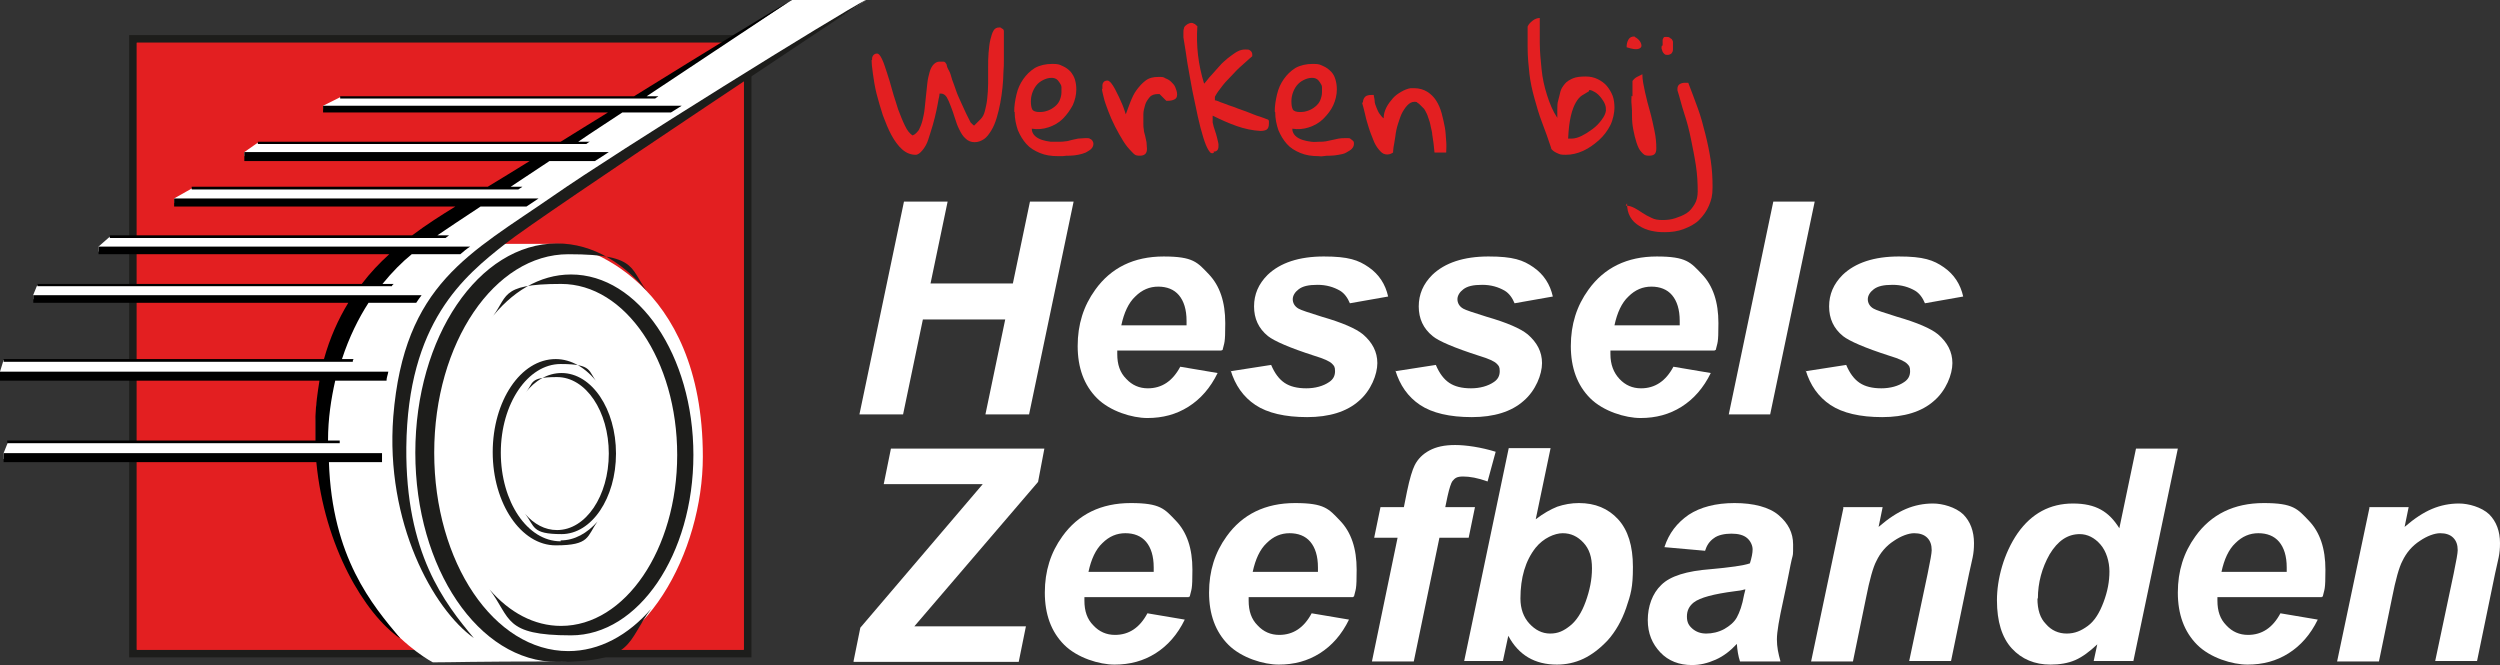 <?xml version="1.0" encoding="UTF-8"?>
<svg id="Laag_1" xmlns="http://www.w3.org/2000/svg" version="1.1" viewBox="0 0 555.6 147.8">
  <rect x="0" y="0" width="555.6" height="147.8" fill="#333333" stroke="none"/>
  <!-- Generator: Adobe Illustrator 29.7.1, SVG Export Plug-In . SVG Version: 2.1.1 Build 8)  -->
  <defs>
    <style>
      .st0 {
        fill: #e31f21;
      }

      .st1 {
        fill: #1d1d1b;
      }

      .st2 {
        isolation: isolate;
      }

      .st3 {
        fill: #fff;
      }
    </style>
  </defs>
  <g>
    <rect class="st1" x="28.7" y="7.8" width="138.3" height="138.3"/>
    <rect class="st0" x="30.4" y="9.5" width="134.9" height="134.9"/>
    <rect class="st0" x="30.4" y="9.5" width="134.9" height="134.9"/>
    <path class="st3" d="M124.1,54.2h-14.2C118.8,46.7,192.5,0,192.5,0h-16.5s-15.8,10.1-33.7,21.6h-66.7l-3.8,1.9v.8h66.3c-3.9,2.5-7.8,5-11.6,7.4H57.3l-3,2.1v.9h67.6c-3.9,2.5-7.7,4.9-11.2,7.2H42.6l-3.9,2.2v1h66.9c-1,.7-2.1,1.3-3,1.9-2.9,1.8-5.5,3.7-8,5.6H24.4l-2.5,2.2v1.1h68.6c-2.8,2.4-5.3,4.9-7.5,7.4H8.3l-.9,2.2v1h73c-3.5,4.5-6,9-7.6,13.5H.8L0,82.6v1.1h71.6c-.9,3.4-1.4,6.7-1.4,9.8s0,3.2,0,4.7H1.8l-1,2.5v1.3h69.9c2.9,30.3,21.2,42.9,25.5,45.2,4.6,0,8.5-.2,27.8-.2s32.2-24.4,32.2-45.5c0-39.3-26.8-47.3-32.1-47.3Z"/>
    <path class="st1" d="M126.3,144.7c-16.5,0-29.8-19.7-29.8-44.1s13.4-44.1,29.8-44.1,13.3,3.5,18.4,9.4c-5.6-7.3-12.9-11.8-20.9-11.8-17.4,0-31.5,20.8-31.5,46.5s14.1,46.5,31.5,46.5,15.4-4.5,20.9-11.8c-5.1,5.9-11.5,9.4-18.4,9.4Z"/>
    <path class="st1" d="M124.7,139.1c14.2,0,25.8-17,25.8-38s-11.5-38-25.8-38-11.5,3-15.9,8.1c4.8-6.3,11.1-10.2,18.1-10.2,15,0,27.2,18,27.2,40.1s-12.2,40.1-27.2,40.1-13.3-3.8-18.1-10.2c4.4,5.1,9.9,8.1,15.9,8.1h0Z"/>
    <path class="st1" d="M124.6,120.3c-7.4,0-13.3-8.8-13.3-19.7s6-19.7,13.3-19.7,6,1.6,8.2,4.2c-2.5-3.3-5.8-5.3-9.3-5.3-7.8,0-14,9.3-14,20.7s6.3,20.7,14,20.7,6.9-2,9.3-5.3c-2.3,2.6-5.1,4.2-8.2,4.2v.2Z"/>
    <path class="st1" d="M123.8,117.8c6.4,0,11.5-7.6,11.5-17s-5.1-17-11.5-17-5.1,1.3-7.1,3.6c2.1-2.8,5-4.5,8.1-4.5,6.7,0,12.1,8,12.1,17.9s-5.4,17.9-12.1,17.9-5.9-1.7-8.1-4.5c2,2.3,4.4,3.6,7.1,3.6Z"/>
    <path class="st1" d="M192.5,0s-72.3,47.9-80.1,54.1c-9.3,7.3-21.8,17.5-22.1,45.3-.2,23.6,8.5,34.6,15,42.4-9-6.4-19.7-25.7-17.9-49.2,2.4-29.6,17-36.2,35.6-49.1C136.9,33.8,186.7,2.9,192.4,0h0Z"/>
    <g>
      <path d="M132.2,35.8c1-.6,2-1.3,3.1-2H54.3v2h63.4c-3.5,2.2-6.7,4.1-9.3,5.7H42.6v.6h72.6c.3-.2.6-.4.9-.6h-2.6c2.7-1.8,5.6-3.7,8.6-5.7h10.1Z"/>
      <path d="M117,45.9c.9-.6,1.8-1.2,2.7-1.8H38.7v1.8h62.5c-3.1,1.9-6.4,4-9.6,6.4H24.4v.6h74.6c.3-.2.5-.4.8-.6h-2.6c2.2-1.5,5.5-3.7,9.6-6.4h10.2Z"/>
      <path d="M88.9,141.8c-6.2-7.4-15.1-17.9-15.8-39.1h11.8c0-.7,0-1.3,0-2H.8v2h69.5c1.8,18.9,10.8,33.7,18.5,39.1h0Z"/>
      <path d="M176,0c-3,1.6-18.8,11.3-35.1,21.4h-65.3v.5h70c.2-.2.5-.3.7-.5h-2.6C160.9,10,175.9,0,175.9,0h.1Z"/>
      <path d="M92.5,67.3c.4-.6.8-1.2,1.2-1.7H7.4v1.7h70c-2.2,3.6-4.1,7.8-5.4,12.5H.8v.6h77.6c0-.2,0-.4.2-.6h-2.6c1.6-4.9,3.7-9.1,5.9-12.5h10.6Z"/>
      <path d="M149.1,25c.8-.5,1.6-1,2.4-1.5h-79.7v1.5h63.3c-3.6,2.2-7.1,4.4-10.5,6.5H57.3v.5h73c.3-.2.5-.4.8-.5h-2.6c3.2-2.2,6.5-4.3,9.8-6.5h10.8Z"/>
      <path d="M85.9,84.6c0-.7.3-1.3.4-2H0v2h71c-.4,2.5-.8,5.2-.9,8v5.3H1.6v.6h73.9v-.6h-2.6c0-4.9.7-9.3,1.6-13.3h11.4Z"/>
      <path d="M104.4,54.8H21.9v1.7h64.6c-2.2,2-4.2,4.1-6.1,6.6H8.3v.5h78.8c0-.2.3-.4.4-.5h-2.5c2.2-2.7,4.4-4.9,6.5-6.6h10.8c.7-.6,1.4-1.2,2.2-1.7h-.1Z"/>
    </g>
  </g>
  <g>
    <g>
      <path class="st3" d="M223.4,71h-18.3l-4.4,21.1h-9.7l9.9-47.3h9.7l-3.8,18.2h18.3l3.8-18.2h9.7l-9.9,47.3h-9.7s4.4-21.1,4.4-21.1Z"/>
      <path class="st3" d="M271.5,77.9h-23.2v.8c0,2.3.6,4.1,2,5.5,1.3,1.4,2.9,2.1,4.8,2.1,3.1,0,5.5-1.6,7.2-4.8l8.3,1.4c-1.6,3.3-3.8,5.8-6.5,7.5s-5.7,2.5-9.1,2.5-8.3-1.5-11.2-4.4c-2.9-2.9-4.3-6.8-4.3-11.6s1.3-8.9,3.9-12.5c3.5-4.9,8.6-7.4,15.2-7.4s7.5,1.3,10,3.9,3.7,6.2,3.7,10.9-.2,4.2-.6,6h-.2ZM263.7,72.2v-.9c0-2.5-.6-4.4-1.7-5.7-1.1-1.3-2.7-1.9-4.6-1.9s-3.6.7-5.1,2.2c-1.5,1.4-2.5,3.6-3.1,6.4h14.5Z"/>
      <path class="st3" d="M273.5,82.5l9-1.4c.8,1.9,1.8,3.2,3,4s2.8,1.2,4.8,1.2,3.8-.5,5.1-1.4c.9-.6,1.3-1.4,1.3-2.4s-.2-1.2-.7-1.7-1.8-1.1-3.8-1.7c-5.6-1.8-9-3.3-10.4-4.4-2.1-1.7-3.1-3.9-3.1-6.6s1-5,3-7c2.8-2.7,7-4.1,12.5-4.1s7.7.8,10,2.4,3.7,3.8,4.3,6.5l-8.5,1.5c-.5-1.2-1.2-2.2-2.2-2.8-1.4-.8-3-1.3-5-1.3s-3.3.3-4.2,1c-.8.6-1.3,1.4-1.3,2.2s.4,1.6,1.3,2.1c.5.3,2.3.9,5.2,1.8,4.5,1.3,7.5,2.6,9.1,3.9,2.1,1.8,3.2,3.9,3.2,6.4s-1.4,6.1-4.1,8.4c-2.7,2.4-6.6,3.6-11.5,3.6s-8.8-.9-11.5-2.7c-2.7-1.8-4.5-4.4-5.5-7.7v.2Z"/>
      <path class="st3" d="M310.1,82.5l9-1.4c.8,1.9,1.8,3.2,3,4s2.8,1.2,4.8,1.2,3.8-.5,5.1-1.4c.9-.6,1.3-1.4,1.3-2.4s-.2-1.2-.7-1.7-1.8-1.1-3.8-1.7c-5.6-1.8-9.1-3.3-10.4-4.4-2.1-1.7-3.1-3.9-3.1-6.6s1-5,3-7c2.8-2.7,7-4.1,12.5-4.1s7.7.8,10,2.4,3.7,3.8,4.3,6.5l-8.5,1.5c-.5-1.2-1.2-2.2-2.2-2.8-1.4-.8-3-1.3-5-1.3s-3.3.3-4.2,1c-.8.6-1.3,1.4-1.3,2.2s.4,1.6,1.3,2.1c.5.3,2.3.9,5.2,1.8,4.5,1.3,7.5,2.6,9.1,3.9,2.1,1.8,3.2,3.9,3.2,6.4s-1.4,6.1-4.1,8.4c-2.7,2.4-6.6,3.6-11.5,3.6s-8.8-.9-11.5-2.7c-2.7-1.8-4.5-4.4-5.5-7.7v.2Z"/>
      <path class="st3" d="M381.1,77.9h-23.2v.8c0,2.3.7,4.1,2,5.5s2.9,2.1,4.8,2.1c3.1,0,5.5-1.6,7.2-4.8l8.3,1.4c-1.6,3.3-3.8,5.8-6.5,7.5s-5.7,2.5-9.1,2.5-8.3-1.5-11.2-4.4c-2.9-2.9-4.3-6.8-4.3-11.6s1.3-8.9,3.9-12.5c3.5-4.9,8.6-7.4,15.2-7.4s7.5,1.3,10,3.9,3.7,6.2,3.7,10.9-.2,4.2-.6,6h-.2ZM373.3,72.2v-.9c0-2.5-.6-4.4-1.7-5.7-1.1-1.3-2.7-1.9-4.6-1.9s-3.6.7-5.1,2.2c-1.5,1.4-2.5,3.6-3.1,6.4h14.5Z"/>
      <path class="st3" d="M384.2,92.1l9.9-47.3h9.2l-9.9,47.3h-9.3,0Z"/>
      <path class="st3" d="M401.3,82.5l9-1.4c.8,1.9,1.8,3.2,3,4s2.8,1.2,4.8,1.2,3.8-.5,5.1-1.4c.9-.6,1.3-1.4,1.3-2.4s-.2-1.2-.7-1.7-1.8-1.1-3.8-1.7c-5.6-1.8-9-3.3-10.4-4.4-2.1-1.7-3.1-3.9-3.1-6.6s1-5,3-7c2.8-2.7,7-4.1,12.5-4.1s7.7.8,10,2.4,3.7,3.8,4.3,6.5l-8.5,1.5c-.5-1.2-1.2-2.2-2.2-2.8-1.4-.8-3-1.3-5-1.3s-3.3.3-4.2,1c-.8.6-1.3,1.4-1.3,2.2s.4,1.6,1.3,2.1c.5.3,2.3.9,5.2,1.8,4.5,1.3,7.5,2.6,9.1,3.9,2.1,1.8,3.2,3.9,3.2,6.4s-1.4,6.1-4.1,8.4c-2.7,2.4-6.6,3.6-11.5,3.6s-8.8-.9-11.5-2.7c-2.7-1.8-4.5-4.4-5.5-7.7v.2Z"/>
    </g>
    <g>
      <path class="st3" d="M189.7,146.9l1.5-7.4,27.2-31.9h-22l1.6-7.9h34.1l-1.4,7.4-27.5,32.1h24.8l-1.6,7.9h-36.7v-.2Z"/>
      <path class="st3" d="M264.2,132.7h-23.2v.8c0,2.3.6,4.1,2,5.5,1.3,1.4,2.9,2.1,4.8,2.1,3.1,0,5.5-1.6,7.2-4.8l8.3,1.4c-1.6,3.3-3.8,5.8-6.5,7.5s-5.7,2.5-9.1,2.5-8.3-1.5-11.2-4.4c-2.9-2.9-4.3-6.8-4.3-11.6s1.3-8.9,3.9-12.5c3.5-4.9,8.6-7.4,15.2-7.4s7.5,1.3,10,3.9c2.5,2.6,3.7,6.2,3.7,10.9s-.2,4.2-.6,6h-.2ZM256.4,127v-.9c0-2.5-.6-4.4-1.7-5.7s-2.7-1.9-4.6-1.9-3.6.7-5.1,2.2c-1.5,1.4-2.5,3.6-3.1,6.4h14.5Z"/>
      <path class="st3" d="M300.7,132.7h-23.2v.8c0,2.3.6,4.1,2,5.5,1.3,1.4,2.9,2.1,4.8,2.1,3.1,0,5.5-1.6,7.2-4.8l8.3,1.4c-1.6,3.3-3.8,5.8-6.5,7.5s-5.7,2.5-9.1,2.5-8.3-1.5-11.2-4.4c-2.9-2.9-4.3-6.8-4.3-11.6s1.3-8.9,3.9-12.5c3.5-4.9,8.6-7.4,15.2-7.4s7.5,1.3,10,3.9c2.5,2.6,3.7,6.2,3.7,10.9s-.2,4.2-.6,6h-.2ZM292.9,127v-.9c0-2.5-.6-4.4-1.7-5.7s-2.7-1.9-4.6-1.9-3.6.7-5.1,2.2c-1.5,1.4-2.5,3.6-3.1,6.4h14.5Z"/>
      <path class="st3" d="M327.8,112.7l-1.4,6.8h-6.5l-5.7,27.5h-9.3l5.7-27.5h-5.2l1.4-6.8h5.2l.7-3.5c.6-2.9,1.2-4.8,1.7-5.8.7-1.4,1.8-2.5,3.3-3.3s3.3-1.2,5.7-1.2,5.8.5,9,1.5l-1.8,6.6c-2.2-.8-4-1.1-5.4-1.1s-1.8.3-2.4,1c-.3.4-.7,1.6-1.1,3.4l-.5,2.4h6.6Z"/>
      <path class="st3" d="M325.4,146.9l9.9-47.3h9.3l-3.3,15.8c1.7-1.3,3.3-2.2,4.8-2.8,1.5-.5,3.1-.8,4.8-.8,3.6,0,6.5,1.2,8.7,3.6,2.2,2.4,3.3,5.9,3.3,10.6s-.5,6.1-1.5,9.1c-1,2.9-2.4,5.3-4.1,7.2-1.7,1.8-3.5,3.2-5.4,4.1-1.9.9-3.9,1.3-5.9,1.3-4.9,0-8.5-2.1-10.8-6.4l-1.2,5.6h-8.6ZM337.9,133c0,2.3.7,4.2,2,5.6s2.8,2.2,4.6,2.2,3-.6,4.4-1.7c1.4-1.1,2.6-2.9,3.5-5.4s1.4-4.9,1.4-7.4-.6-4.3-1.9-5.7-2.8-2.1-4.6-2.1-4.3,1.1-6,3.2c-2.3,2.9-3.4,6.7-3.4,11.3h0Z"/>
      <path class="st3" d="M378.9,122.4l-9-.8c1-3.1,2.8-5.4,5.4-7.2,2.6-1.7,6-2.6,10.2-2.6s7.7.9,9.8,2.7c2.1,1.8,3.2,3.9,3.2,6.5s0,2.1-.3,3.3-.8,4.2-1.9,9.2c-.9,4.1-1.4,6.9-1.4,8.6s.3,3.1.8,4.9h-9c-.4-1.2-.6-2.5-.7-3.9-1.4,1.5-2.9,2.7-4.7,3.5-1.8.8-3.5,1.2-5.3,1.2-2.8,0-5.2-.9-7-2.8-1.8-1.9-2.8-4.2-2.8-7.2s1-5.9,3-7.8c2-2,5.7-3.1,10.9-3.5,4.4-.4,7.4-.8,8.8-1.3.4-1.3.6-2.3.6-3.1s-.4-1.8-1.2-2.5c-.8-.7-2-1-3.5-1s-3,.3-3.9,1c-1,.7-1.6,1.6-2,2.9h0ZM387.7,131c-.6.2-1.3.3-2.2.4-4.6.6-7.7,1.4-9.1,2.5-1,.8-1.5,1.8-1.5,3.1s.4,2,1.2,2.7c.8.7,1.8,1.1,3.1,1.1s2.7-.3,4-1c1.2-.7,2.2-1.5,2.8-2.6.6-1.1,1.2-2.7,1.6-5l.3-1.2h-.2Z"/>
      <path class="st3" d="M409.6,112.7h8.8l-.9,4.4c2.2-1.9,4.2-3.2,6.1-4s3.9-1.2,6-1.2,5,.8,6.7,2.4c1.6,1.6,2.4,3.8,2.4,6.4s-.4,3.5-1.1,6.8l-4,19.4h-9.3l4.1-19.4c.6-2.9.9-4.6.9-5.2,0-1.2-.3-2.1-1-2.8s-1.7-1-2.9-1-2.9.6-4.5,1.7c-1.7,1.1-3,2.6-3.9,4.5-.7,1.3-1.5,4.1-2.3,8.2l-2.9,14.1h-9.3l7.2-34.2h-.1Z"/>
      <path class="st3" d="M474.1,146.9h-8.8l.8-3.7c-1.7,1.6-3.3,2.8-4.9,3.5s-3.5,1-5.5,1c-3.5,0-6.4-1.2-8.6-3.6-2.2-2.4-3.3-6-3.3-10.7s1.5-10.4,4.6-14.9c3.1-4.4,7.2-6.6,12.3-6.6s8,1.8,10.3,5.5l3.7-17.7h9.3l-9.9,47.3h0ZM452.8,133c0,2.5.6,4.4,1.9,5.7,1.2,1.4,2.8,2.1,4.6,2.1s3.2-.6,4.7-1.7c1.5-1.1,2.6-2.9,3.5-5.3.9-2.4,1.3-4.6,1.3-6.8s-.7-4.5-2-6-2.9-2.3-4.6-2.3c-2.7,0-4.9,1.5-6.7,4.5-1.7,3-2.6,6.3-2.6,9.8h0Z"/>
      <path class="st3" d="M516,132.7h-23.2v.8c0,2.3.6,4.1,2,5.5,1.3,1.4,2.9,2.1,4.8,2.1,3.1,0,5.5-1.6,7.2-4.8l8.3,1.4c-1.6,3.3-3.8,5.8-6.5,7.5s-5.7,2.5-9.1,2.5-8.3-1.5-11.2-4.4c-2.9-2.9-4.3-6.8-4.3-11.6s1.3-8.9,3.9-12.5c3.5-4.9,8.6-7.4,15.2-7.4s7.5,1.3,10,3.9c2.5,2.6,3.7,6.2,3.7,10.9s-.2,4.2-.6,6h-.2ZM508.2,127v-.9c0-2.5-.6-4.4-1.7-5.7-1.1-1.3-2.7-1.9-4.6-1.9s-3.6.7-5.1,2.2c-1.5,1.4-2.5,3.6-3.1,6.4h14.5Z"/>
      <path class="st3" d="M526.5,112.7h8.8l-.9,4.4c2.2-1.9,4.2-3.2,6.1-4,1.9-.8,3.9-1.2,6-1.2s5,.8,6.7,2.4c1.6,1.6,2.4,3.8,2.4,6.4s-.4,3.5-1.1,6.8l-4,19.4h-9.3l4.1-19.4c.6-2.9.9-4.6.9-5.2,0-1.2-.3-2.1-1-2.8s-1.7-1-2.9-1-2.9.6-4.5,1.7c-1.7,1.1-3,2.6-3.9,4.5-.7,1.3-1.5,4.1-2.3,8.2l-2.9,14.1h-9.3l7.2-34.2h0Z"/>
    </g>
  </g>
  <g class="st2">
    <g class="st2">
      <path class="st0" d="M193.8,13.4c0-.4,0-.7.2-1,.2-.3.5-.5.9-.5s.7.4,1.1,1.2c.4.8.7,1.8,1.1,3s.8,2.5,1.2,4,.9,2.8,1.3,4.2c.5,1.3,1,2.6,1.5,3.6.5,1.1,1.1,1.8,1.7,2.2.6-.2,1-.7,1.4-1.2.3-.6.6-1.3.8-2.1s.4-1.7.5-2.7l.3-2.9c.1-1,.2-1.9.3-2.8.1-.9.3-1.7.5-2.4.2-.7.5-1.3.9-1.7s.8-.6,1.3-.6.6,0,.9,0c.3,0,.5.3.7.7,0,.3.2.8.5,1.3s.5,1.3.7,2c.3.8.6,1.6.9,2.5.3.9.7,1.7,1.1,2.6.4.8.7,1.6,1.1,2.4s.7,1.4,1,2c0,0,.2.2.4.4.2.2.3.3.4.3l1.5-1.5c.4-.4.7-1,.9-1.8s.4-1.7.5-2.7.2-2.1.2-3.3,0-2.4,0-3.5c0-1.2,0-2.3.1-3.4s.2-2.1.4-2.9c.2-.8.4-1.5.7-2,.3-.5.7-.7,1.3-.7s0,0,0,0,0,0,.1,0c0,0,.1,0,.1,0s0,0,.2.1c0,0,.2.2.3.2,0,0,.2.1.2.2,0,0,0,.1.1.2,0,.2,0,.5,0,.9,0,.4,0,.9,0,1.4s0,1,0,1.4c0,.4,0,.7,0,.9,0,.5,0,1.1,0,1.9,0,.8,0,1.8-.1,2.8,0,1-.1,2.2-.2,3.3s-.3,2.4-.5,3.5-.5,2.3-.8,3.3-.7,2-1.2,2.8-1,1.5-1.6,1.9-1.3.7-2.1.7-1.5-.3-2-.8c-.6-.5-1-1.2-1.4-2-.4-.8-.7-1.6-1-2.6s-.6-1.8-.9-2.6c-.3-.8-.6-1.5-.9-2-.3-.5-.8-.8-1.2-.8s-.1,0-.2,0c0,0-.1,0-.2,0,0,0,0,.5-.2,1.2-.1.7-.3,1.6-.5,2.6s-.5,2.1-.8,3.2c-.3,1.1-.7,2.2-1,3.2s-.8,1.8-1.3,2.4-1,1-1.5,1c-1.1,0-2.1-.4-3-1.2s-1.7-1.9-2.4-3.2c-.7-1.3-1.3-2.8-1.9-4.4-.5-1.6-1-3.2-1.4-4.8-.4-1.6-.6-3-.8-4.4s-.3-2.4-.3-3.1Z"/>
      <path class="st0" d="M225.4,24.8c0-1.3.2-2.5.5-3.8.3-1.3.8-2.4,1.5-3.4s1.5-1.8,2.6-2.5c1.1-.6,2.4-.9,3.9-.9s1.6.2,2.3.5c.7.3,1.2.7,1.7,1.2.4.5.8,1.1,1,1.8.2.7.3,1.4.3,2.2,0,1.2-.3,2.4-.8,3.5-.6,1.1-1.3,2.1-2.2,3-.9.9-2,1.5-3.2,1.9s-2.4.5-3.7.3c0,.7.3,1.2.7,1.6.4.4,1,.7,1.6.9.6.2,1.2.3,1.9.4.7,0,1.2,0,1.8,0s1,0,1.5-.1c.5,0,.9-.2,1.4-.3.5-.1.9-.2,1.4-.3.5,0,1-.1,1.5-.1s.4,0,.6,0,.4,0,.6.2c.2,0,.3.2.5.4.1.2.2.4.2.7,0,.4-.2.8-.5,1.1-.3.3-.7.5-1.2.8-.5.2-1.1.4-1.7.5-.6.1-1.2.2-1.8.2-.6,0-1.1,0-1.6.1-.5,0-.8,0-1.1,0-1.5,0-2.8-.2-4-.7s-2.2-1.1-3-2c-.8-.9-1.4-1.9-1.9-3.1-.4-1.2-.7-2.5-.7-4ZM229.1,22.5c0,.8.1,1.4.3,1.8.2.4.8.6,1.6.6s1.2-.1,1.8-.3c.6-.2,1.1-.5,1.6-.9.5-.4.9-.9,1.1-1.4s.4-1.1.4-1.8,0-.7,0-1.1c0-.4-.2-.7-.4-1-.2-.3-.4-.6-.7-.8-.3-.2-.7-.3-1.1-.3-.7,0-1.3.2-1.9.5-.6.3-1.1.7-1.5,1.2-.4.5-.7,1.1-.9,1.7s-.3,1.2-.3,1.9Z"/>
      <path class="st0" d="M245,19.8c0-.2,0-.4,0-.7,0-.2,0-.4.1-.6s.2-.3.3-.4c.2-.1.4-.2.7-.2s.5.2.8.5c.3.4.6.8.9,1.4.3.6.6,1.2.9,1.8.3.7.6,1.3.8,1.8.2.6.4,1,.5,1.4s.2.6.2.6c.3-.8.6-1.7,1-2.7.4-1,.8-1.9,1.4-2.7.6-.8,1.2-1.5,2-2.1.8-.6,1.7-.8,2.8-.8s1.1,0,1.6.3c.5.2.9.4,1.3.8s.7.7.9,1.2c.2.5.4,1,.4,1.6s-.2.9-.6,1.1c-.4.2-.9.3-1.4.3h-.4l-1.5-1.5s0,0-.1,0c0,0,0,0-.1,0s0,0-.1,0c-.8,0-1.5.2-1.9.7s-.8,1-1,1.7c-.2.7-.4,1.4-.4,2.1,0,.7,0,1.4,0,2s0,.9.1,1.4c0,.5.2.9.3,1.4.1.5.2.9.3,1.4,0,.5.1,1,.1,1.5,0,1-.5,1.5-1.6,1.5s-1.2-.3-1.8-.9-1.3-1.4-1.9-2.4c-.6-1-1.2-2-1.8-3.2s-1.1-2.3-1.5-3.4-.8-2.1-1-3-.4-1.5-.4-2Z"/>
      <path class="st0" d="M269.8,33.9c-.4.3-.8.2-1.2-.5-.4-.6-.8-1.6-1.2-2.9s-.8-2.8-1.2-4.6c-.4-1.8-.8-3.7-1.2-5.7-.4-2-.7-4-1.1-6.1-.3-2.1-.6-4-.9-5.8,0-.3,0-.7,0-1,0-.3,0-.7.1-.9,0-.3.2-.6.5-.8.2-.2.6-.4,1-.5,0,0,.1,0,.3,0,.2,0,.3.1.5.2.2,0,.3.2.4.3.1,0,.2.2.3.2-.3,4.4.2,8.6,1.5,12.8,0,0,.3-.3.6-.7.3-.4.7-.9,1.2-1.4.5-.6,1-1.1,1.6-1.8s1.2-1.2,1.9-1.8c.7-.5,1.3-1,2-1.4.7-.4,1.3-.5,1.9-.5s.7,0,1,.2c.3.2.5.5.5.9s0,.1,0,.2c0,0,0,.1,0,.2-.4.3-.9.8-1.7,1.5-.8.7-1.6,1.4-2.4,2.3s-1.7,1.7-2.4,2.6-1.4,1.8-1.8,2.6c0,.1,0,.3,0,.4,0,.1,0,.2,0,.4.3,0,.7.2,1.2.4s1.2.4,1.9.7c.7.2,1.4.5,2.2.8s1.5.5,2.2.8c.7.3,1.3.5,1.8.7.6.2,1,.3,1.2.4.3.1.6.2.8.3s.4.1.5.2c.1,0,.2.2.2.3,0,.1,0,.4,0,.6,0,.7-.2,1.1-.5,1.3-.3.2-.8.3-1.4.3-1.8-.1-3.6-.5-5.3-1.1-1.7-.6-3.5-1.4-5.3-2.3,0,.4,0,1,0,1.5.1.6.3,1.2.5,1.8.2.6.4,1.2.5,1.7s.3,1.1.3,1.5,0,.8-.2,1.1-.5.4-.9.4Z"/>
      <path class="st0" d="M283.3,24.8c0-1.3.2-2.5.5-3.8.3-1.3.8-2.4,1.5-3.4s1.5-1.8,2.6-2.5c1.1-.6,2.4-.9,3.9-.9s1.6.2,2.3.5,1.2.7,1.7,1.2.8,1.1,1,1.8.3,1.4.3,2.2c0,1.2-.3,2.4-.8,3.5s-1.3,2.1-2.2,3-2,1.5-3.2,1.9-2.4.5-3.7.3c0,.7.3,1.2.7,1.6.4.4,1,.7,1.6.9s1.2.3,1.9.4,1.2,0,1.8,0,1,0,1.5-.1.9-.2,1.4-.3.9-.2,1.4-.3,1-.1,1.5-.1.4,0,.6,0,.4,0,.6.2.3.2.5.4.2.4.2.7c0,.4-.2.8-.5,1.1s-.7.5-1.2.8-1.1.4-1.7.5-1.2.2-1.8.2-1.1,0-1.6.1-.8,0-1.1,0c-1.5,0-2.8-.2-4-.7-1.2-.5-2.2-1.1-3-2-.8-.9-1.4-1.9-1.9-3.1-.4-1.2-.7-2.5-.7-4ZM287,22.5c0,.8.1,1.4.3,1.8.2.4.8.6,1.6.6s1.2-.1,1.8-.3,1.1-.5,1.6-.9.9-.9,1.1-1.4.4-1.1.4-1.8,0-.7,0-1.1-.2-.7-.4-1-.4-.6-.7-.8-.7-.3-1.1-.3c-.7,0-1.3.2-1.9.5s-1.1.7-1.5,1.2c-.4.5-.7,1.1-.9,1.7s-.3,1.2-.3,1.9Z"/>
      <path class="st0" d="M302.9,22.8c0-.6.2-1,.5-1.3s.8-.4,1.5-.4h.4c0,.4.2.8.2,1.3s.2,1,.4,1.5.4,1,.7,1.4.6.8.9,1c0-.8.2-1.6.6-2.4s.9-1.4,1.4-2,1.2-1.1,1.9-1.5,1.4-.7,2.1-.8h.8c1.1,0,2.1.3,2.9.8s1.5,1.2,2,2,.9,1.7,1.2,2.8.5,2.1.7,3.1.2,2.1.3,3.1,0,1.8,0,2.5h-2.6c-.1-1.4-.3-2.8-.5-4,0-.5-.2-1.1-.3-1.6s-.2-1.1-.4-1.6-.3-1-.5-1.4-.4-.8-.6-1.1c0,0-.2-.2-.4-.4s-.3-.3-.5-.5-.3-.3-.5-.4-.2-.2-.2-.2c-.7-.2-1.3,0-1.8.4s-1,1.1-1.4,1.8-.7,1.7-1,2.6-.5,1.9-.6,2.8-.3,1.7-.4,2.4-.1,1.1-.1,1.2c-.6.4-1.1.5-1.7.4s-1-.5-1.5-1.1-.9-1.3-1.2-2.1-.7-1.7-1-2.7-.6-1.9-.8-2.9-.5-1.9-.7-2.7Z"/>
      <path class="st0" d="M344.8,33.1c-.7-2.1-1.4-4.1-2.1-5.9s-1.2-3.6-1.7-5.4-.9-3.6-1.1-5.4-.4-3.8-.4-5.9,0-.5,0-.9,0-.9,0-1.4,0-.9,0-1.4,0-.7,0-.9c.2-.5.6-.9,1.1-1.3s1.1-.6,1.6-.6c0,1.7,0,3.6,0,5.5s.2,3.9.4,5.9.6,3.8,1.2,5.7,1.3,3.6,2.3,5.1c0-.6,0-1.2,0-1.9s0-1.4.2-2,.3-1.3.5-2,.6-1.2,1-1.7,1.1-.9,1.8-1.2,1.7-.4,2.8-.4c1,0,1.9.2,2.7.6s1.5.9,2,1.5,1,1.4,1.3,2.2.4,1.8.4,2.7-.3,2.6-.9,3.8-1.5,2.4-2.5,3.3-2.2,1.8-3.5,2.4-2.6.9-3.9.9-1.3-.1-2-.4-1.1-.7-1.5-1.2ZM353.1,20.3c-.5.3-1,.6-1.5.9s-1,.9-1.4,1.6-.8,1.7-1.1,3-.5,2.9-.6,5c0,0,.2,0,.4,0s.3,0,.4,0c.6,0,1.4-.2,2.2-.6s1.6-.9,2.4-1.5,1.4-1.2,2-2,.9-1.4,1-2.1c0-.4,0-.9-.2-1.4s-.5-1-.9-1.5-.8-.9-1.3-1.2-.9-.5-1.3-.5Z"/>
      <path class="st0" d="M363.3,8.2c.4.2.8.5,1.1.9s.4.8.4,1.1-.3.6-.8.7-1.3,0-2.5-.4c0-.6.1-1.2.4-1.7s.7-.7,1.4-.7ZM362.8,21.4c0-.1,0-.4,0-.7s0-.7,0-1,0-.7,0-1,0-.6,0-.7c.3-.4.6-.7,1-.9s.8-.4,1.2-.6c0,1.3.3,2.6.6,4s.7,2.9,1.1,4.3.7,2.9,1,4.3.4,2.7.4,3.9-.5,1.6-1.6,1.6-1.2-.3-1.7-.8-.8-1.2-1.1-2.1-.5-1.8-.7-2.8-.3-2-.3-3,0-1.9-.1-2.7,0-1.5,0-1.9Z"/>
      <path class="st0" d="M361.3,45.7c.7,0,1.3.2,1.9.5s1.2.7,1.8,1.1c.6.4,1.3.8,2,1.1.7.4,1.6.5,2.5.5s1.9-.1,2.8-.4,1.7-.6,2.5-1.1,1.3-1.2,1.8-2,.7-1.8.7-2.9c0-1.8-.1-3.7-.4-5.7s-.7-3.9-1.1-5.9-.9-3.9-1.5-5.7-1-3.6-1.5-5.1c0,0,0,0,0-.2s0-.2,0-.2c0-.5.2-.8.5-1s.7-.3,1.1-.3.2,0,.4,0,.3,0,.4,0c.7,1.8,1.4,3.7,2.1,5.6s1.2,3.8,1.7,5.8.9,3.9,1.2,5.9.4,3.9.4,5.9-.3,2.9-.8,4.1-1.3,2.3-2.2,3.2-2.1,1.5-3.4,2-2.7.7-4.2.7-2-.1-3-.3c-1-.2-1.9-.6-2.7-1.1s-1.5-1.1-2-2-.7-1.8-.7-3ZM369.5,10.1v-.4c0-.2,0-.4,0-.7s.1-.4.2-.6.3-.2.5-.2c.4,0,.7,0,.9.2s.4.2.5.4.2.3.2.6,0,.5,0,.8,0,.4,0,.6,0,.5-.1.7-.2.4-.4.5-.4.2-.7.2-.5,0-.7-.2-.3-.3-.4-.5-.1-.4-.2-.6,0-.5,0-.7Z"/>
    </g>
  </g>
</svg>